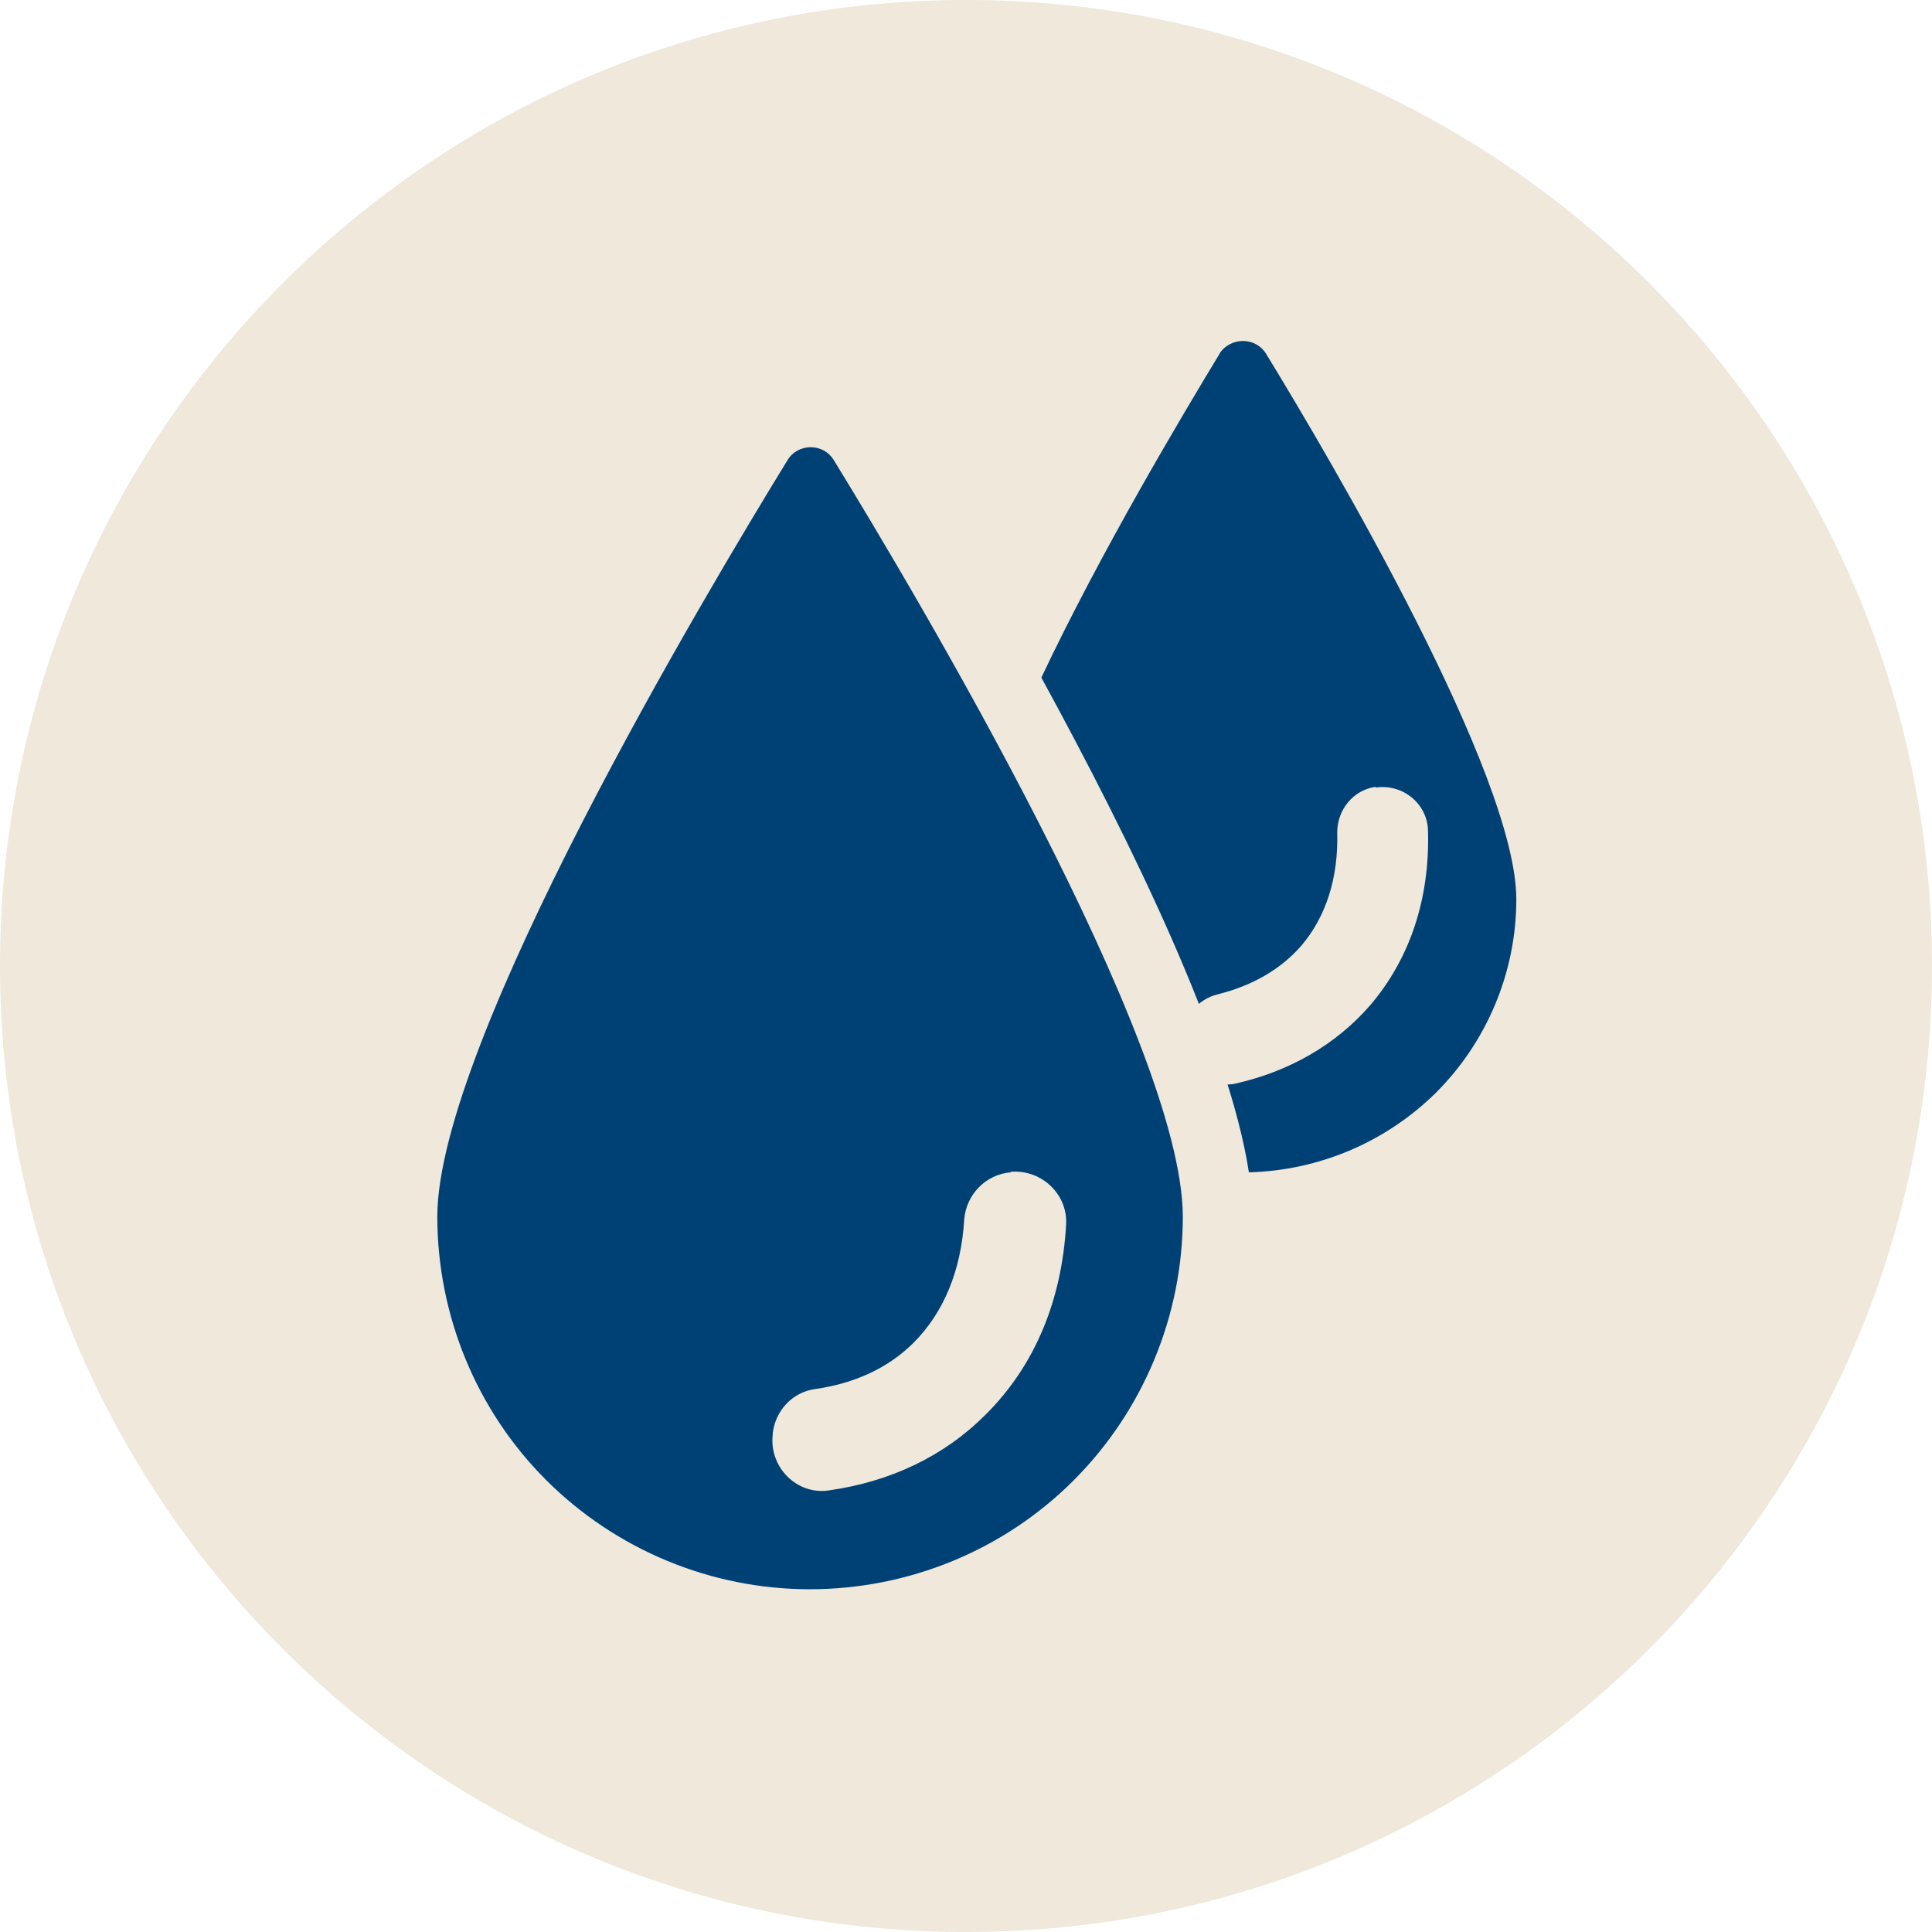 <svg width="64" height="64" viewBox="0 0 64 64" fill="none" xmlns="http://www.w3.org/2000/svg">
<path d="M32 64C49.673 64 64 49.673 64 32C64 14.327 49.673 0 32 0C14.327 0 0 14.327 0 32C0 49.673 14.327 64 32 64Z" fill="#EFE8DB"/>
<path d="M40.409 11.704C39.12 13.832 36.46 18.292 34.496 22.446C37.524 27.991 40.716 34.558 41.371 38.835C43.703 38.773 45.913 37.832 47.57 36.195C49.269 34.497 50.23 32.185 50.23 29.791C50.23 25.679 44.133 15.305 41.944 11.725C41.596 11.152 40.757 11.152 40.389 11.725L40.409 11.704Z" fill="#004175"/>
<path d="M26.087 15.244C23.387 19.643 14.507 34.518 14.486 40.288C14.486 43.561 15.775 46.712 18.087 49.024C20.399 51.336 23.55 52.646 26.824 52.646C30.098 52.646 33.248 51.357 35.56 49.045C37.873 46.733 39.182 43.582 39.182 40.308C39.182 34.538 30.323 19.643 27.622 15.244C27.274 14.671 26.435 14.671 26.087 15.244Z" fill="#004175"/>
<path d="M33.495 38.834C32.656 38.896 32.001 39.571 31.94 40.41C31.837 42.087 31.265 43.479 30.262 44.481C29.423 45.32 28.298 45.832 26.988 46.016C26.252 46.118 25.679 46.732 25.597 47.489C25.597 47.489 25.597 47.509 25.597 47.53C25.474 48.594 26.395 49.535 27.459 49.371C29.484 49.085 31.265 48.246 32.635 46.875C34.272 45.259 35.172 43.09 35.316 40.573C35.377 39.571 34.518 38.752 33.515 38.814C33.515 38.814 33.495 38.814 33.474 38.814L33.495 38.834Z" fill="#EFE8DB"/>
<path d="M45.566 26.066C44.829 26.169 44.297 26.823 44.297 27.581C44.338 29.074 43.929 30.363 43.11 31.325C42.415 32.123 41.474 32.655 40.328 32.941C39.673 33.105 39.203 33.678 39.182 34.353C39.182 34.353 39.182 34.373 39.182 34.394C39.161 35.355 40.041 36.112 40.962 35.887C42.742 35.478 44.256 34.598 45.382 33.309C46.711 31.754 47.366 29.77 47.305 27.519C47.284 26.619 46.466 25.964 45.586 26.087C45.586 26.087 45.586 26.087 45.566 26.087V26.066Z" fill="#EFE8DB"/>
</svg>
